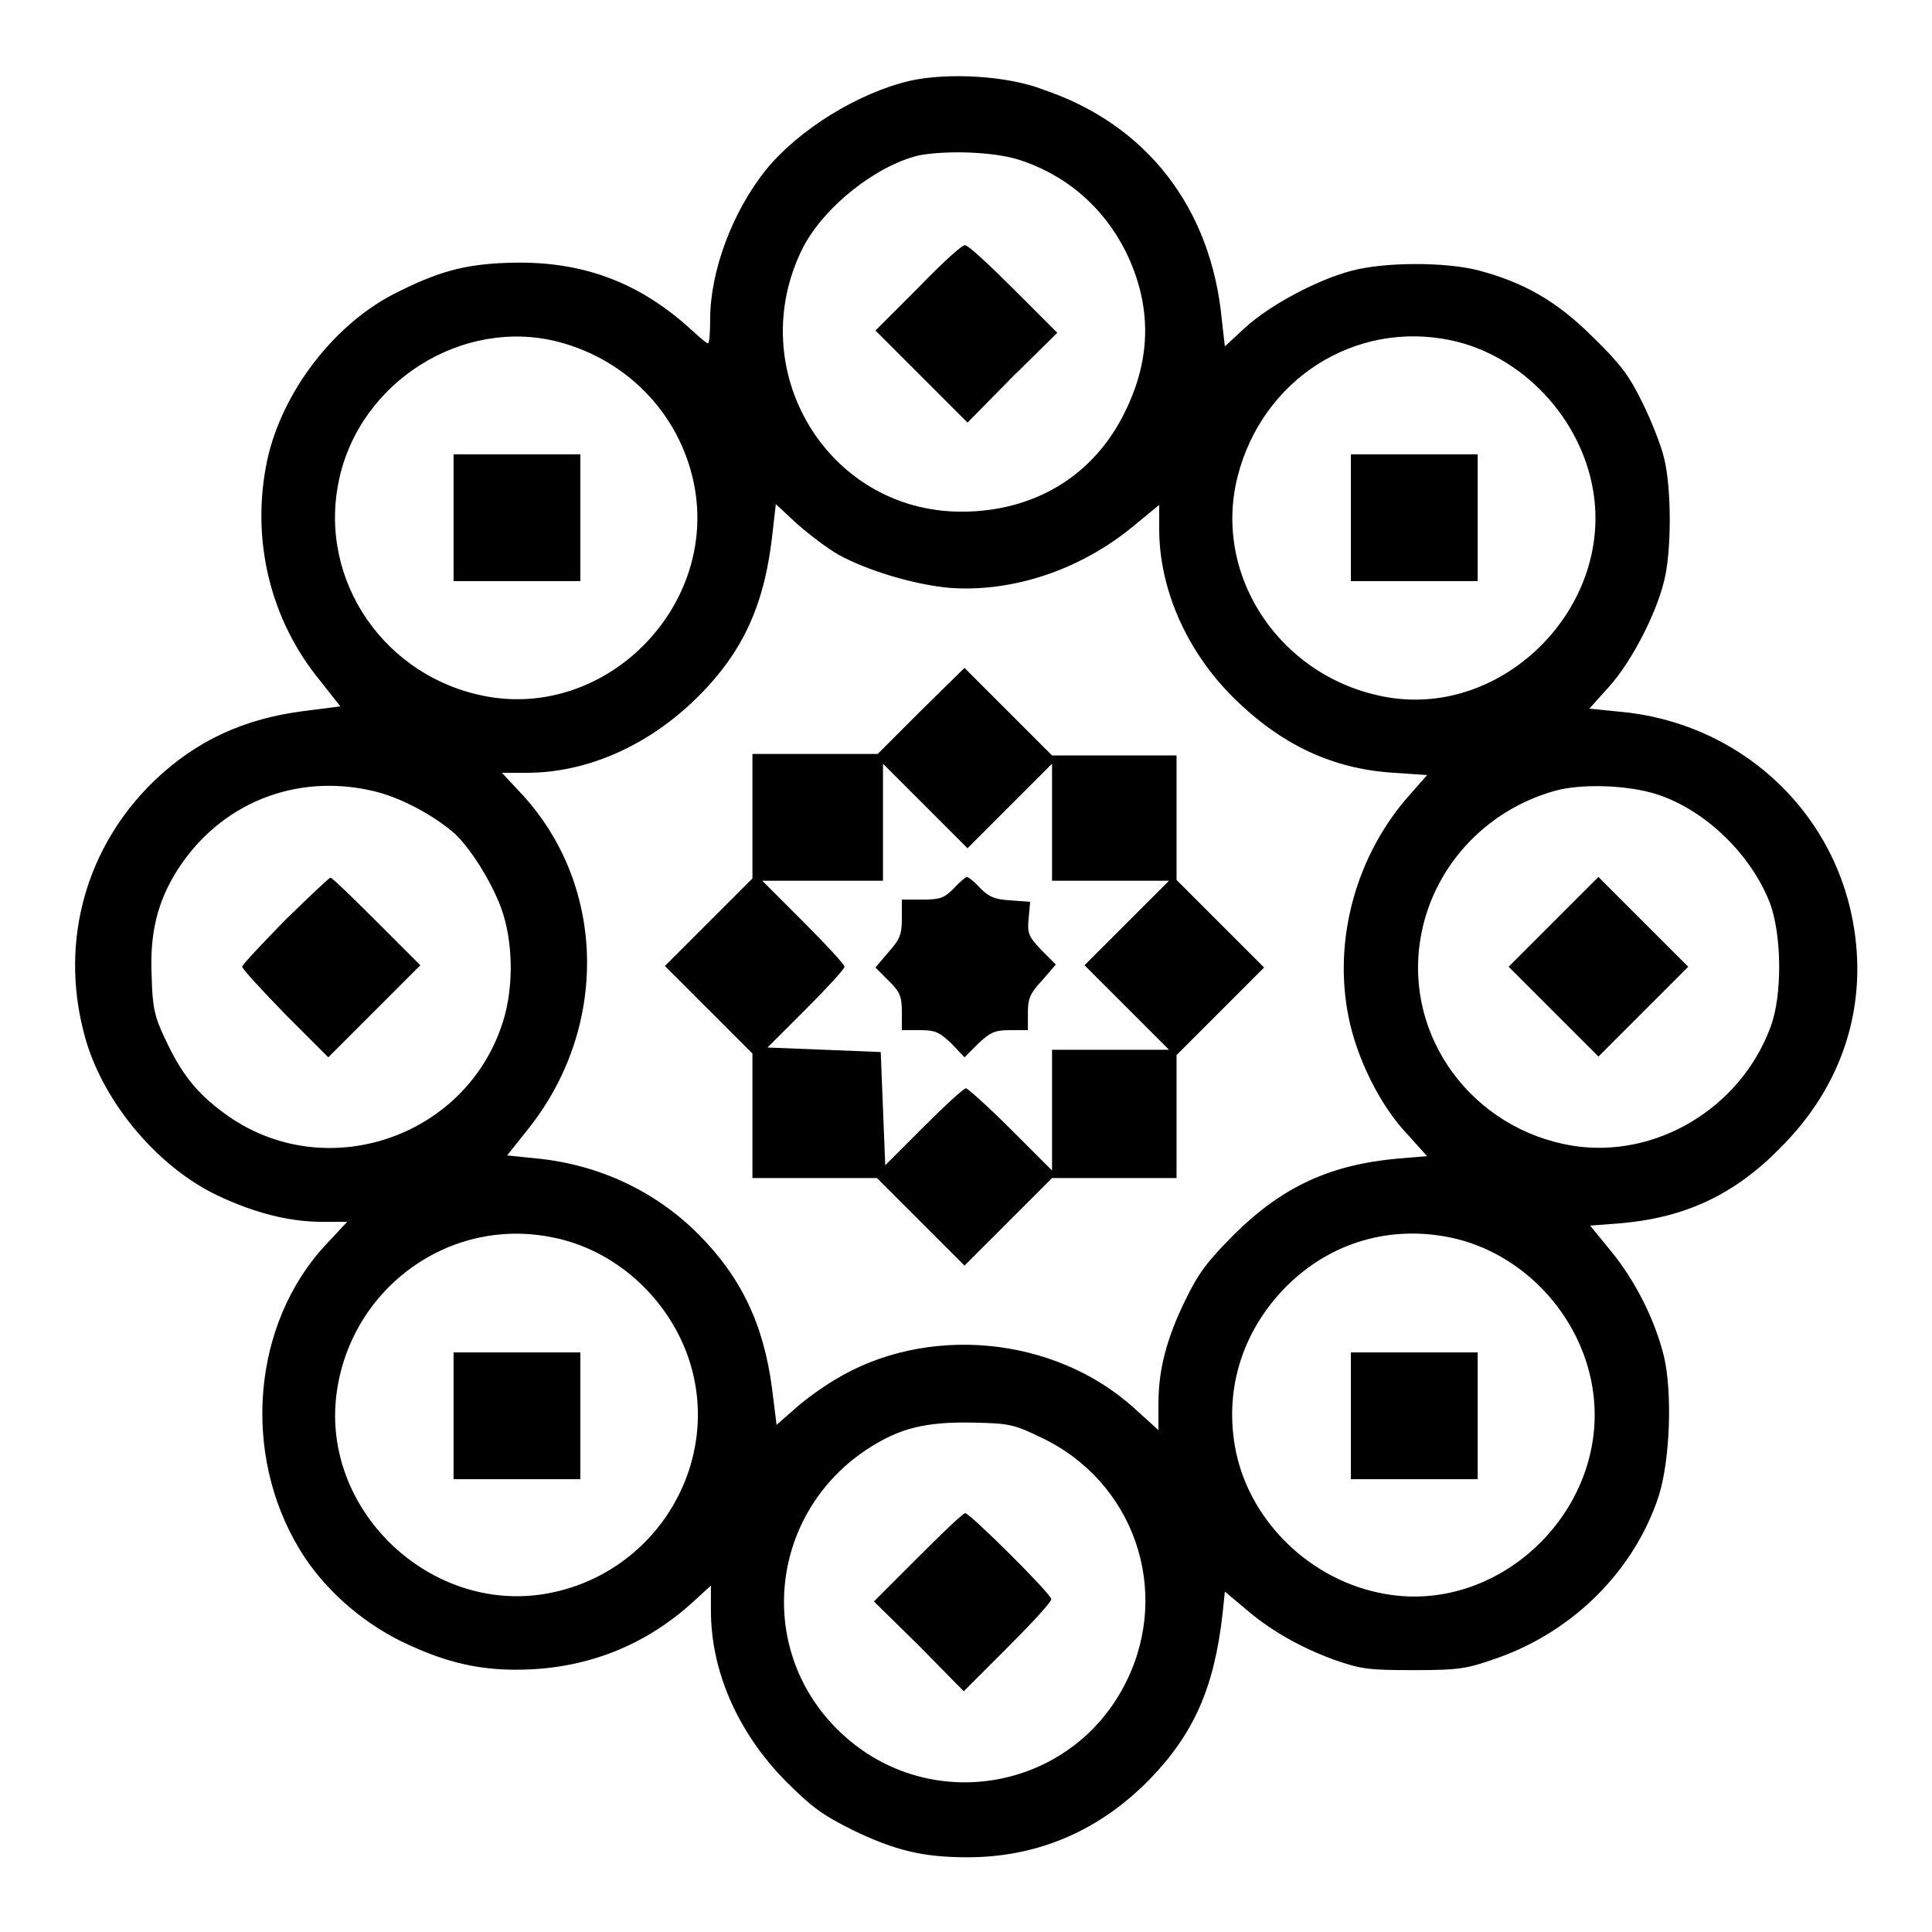 <?xml version="1.0" encoding="utf-8"?>
<!-- Svg Vector Icons : http://www.onlinewebfonts.com/icon -->
<!DOCTYPE svg PUBLIC "-//W3C//DTD SVG 1.1//EN" "http://www.w3.org/Graphics/SVG/1.1/DTD/svg11.dtd">
<svg version="1.1" xmlns="http://www.w3.org/2000/svg" xmlns:xlink="http://www.w3.org/1999/xlink" x="0px" y="0px" viewBox="0 0 256 256" enable-background="new 0 0 256 256" xml:space="preserve">
<g><g><g><path fill="#000000" d="M120.6,10.7c-6.9,1.6-14.8,6.5-19.1,11.8c-4.5,5.6-7.4,13.5-7.4,19.8c0,1.8-0.1,3.2-0.3,3.2c-0.2,0-1.2-0.9-2.3-1.9c-6.6-6-13.9-8.9-23.1-8.8c-6.1,0.1-9.7,0.9-15.5,3.8C44.5,42.6,37.4,51.8,35.4,61c-2.2,10.5,0.4,21.2,7.1,29.3l2.6,3.3l-4.7,0.6c-8.1,1-14.5,4-20,9.3c-8.9,8.6-12.5,21-9.3,33.3c2.2,8.8,9.5,17.6,17.5,21.5c5,2.4,9.7,3.6,14.1,3.6H46l-2.8,3c-9.8,10.5-11.2,27.7-3.5,40.4c3,5,8,9.5,13.5,12.2c6,2.9,10.8,4,17.1,3.7c8.3-0.4,15.6-3.5,21.6-9l2.3-2.1v3.3c0,8.1,3.6,16.2,9.9,22.6c3.5,3.5,4.9,4.5,8.9,6.5c5.6,2.7,9.3,3.6,15.2,3.6c9.4,0,17.6-3.6,24.2-10.4c5.8-6,8.5-12.1,9.6-21.9l0.3-2.9l2.4,2c3.4,3,7.4,5.3,12,7c3.7,1.3,4.7,1.4,10.7,1.4c6.1,0,7-0.2,11-1.6c10.2-3.6,18.2-11.7,21.4-21.5c1.5-4.8,1.8-13.6,0.7-18.4c-1.2-4.9-3.8-10.1-7.1-14.1l-2.7-3.3l3.9-0.3c8.5-0.7,15.1-3.7,21.2-9.9c8.4-8.3,11.8-19,9.7-30.2c-2.8-15-15.3-26.3-30.9-27.7l-4-0.4l2.6-2.9c2.9-3.2,6.2-9.5,7.3-14c1-3.9,1-12.3,0-16.3c-0.4-1.7-1.7-5-2.9-7.4c-1.7-3.5-2.9-5.1-6.5-8.6c-4.8-4.8-9.2-7.3-15.3-8.9c-4.4-1.1-12.4-1.1-16.8,0.1c-4.5,1.2-10.7,4.5-14,7.5l-2.7,2.5l-0.4-3.5c-1.4-14.9-10-25.9-23.6-30.5C133.5,10,125.5,9.6,120.6,10.7z M134.8,21.1c6.4,2,11.4,6.3,14.4,12.3c3.4,7,3.4,14-0.1,21.1c-4.1,8.5-12,13.3-21.7,13.3c-17.8,0-29.1-18.9-21-35c2.8-5.4,9.6-10.8,15.3-12.2C125.4,19.9,131.4,20.1,134.8,21.1z M74,45.3c9.5,2.5,16.5,10.1,18.1,19.6c2.6,15.8-11.8,30.2-27.5,27.4c-13.5-2.4-22.5-15.3-19.7-28.6C47.6,50.6,61.3,42,74,45.3z M192.3,45.1c9.4,2,17.2,10.3,18.8,19.9c2.6,15.5-11.8,30-27.2,27.4c-14.1-2.4-23.3-16-19.9-29.3C167.3,50.2,179.6,42.4,192.3,45.1z M111.1,73.5c3.8,2.1,10.1,4,14.8,4.4c8.3,0.6,17.3-2.4,24.3-8.2l3.4-2.8v3.2c0,7.9,3.6,16.1,9.7,22.2c6.4,6.4,13.3,9.6,21.4,10.1l4.4,0.3l-2.2,2.5c-7.2,8-10.3,19.3-8.2,29.6c1.1,5.5,4.2,11.7,7.7,15.4l2.7,3l-3.7,0.3c-9.1,0.8-15.4,3.7-21.8,10c-3.6,3.6-4.8,5.2-6.5,8.7c-2.6,5.3-3.6,9.4-3.6,13.8v3.5l-3.2-2.9c-10.6-9.6-27.6-11.2-39.8-3.7c-1.5,0.9-3.9,2.6-5.2,3.8l-2.4,2.1l-0.6-4.8c-1.1-8.5-4.1-14.8-9.8-20.5c-5.7-5.7-13.2-9.2-21.4-10l-3.9-0.4l2.7-3.4c10.7-13.3,10.5-32-0.5-44.2l-2.9-3.1h3.3c8,0,16.1-3.6,22.5-9.9c6.3-6.2,9.1-12.6,10.1-22.2l0.4-3.5l2.8,2.6C107.3,70.9,109.7,72.7,111.1,73.5z M49.4,104.8c3.6,0.8,8.2,3.3,10.9,5.7c2.3,2.2,5.3,7.1,6.4,10.7c1.3,4.3,1.3,9.7,0,14c-4.8,15.7-23.9,22-37,12.3c-3.7-2.7-5.7-5.3-7.8-9.8c-1.4-2.9-1.7-4.2-1.8-8.2c-0.3-5.9,0.8-10.1,3.4-14.2C29.1,106.5,39.1,102.4,49.4,104.8z M219.7,105.3c6.3,2.1,12.3,7.9,14.8,14.3c1.6,4.2,1.7,12.3,0.1,16.5c-4,10.8-15.3,17.5-26.3,15.7c-13.2-2.2-22.2-14.4-20.1-27.3c1.5-9.4,8.5-17.1,17.8-19.7C209.5,103.8,215.8,104,219.7,105.3z M73.4,164c7.9,1.6,14.7,7.6,17.6,15.3c5.2,14-3.9,29.4-18.8,31.9c-15,2.5-29.1-10.6-27.7-25.7C45.9,171.1,59.3,161,73.4,164z M192.3,164c9.4,2,17.1,10.1,18.7,19.8c2.6,15.7-11.9,30.2-27.5,27.4c-9.7-1.7-17.7-9.4-19.7-18.7c-1.7-8.1,0.7-16,6.6-22C176.3,164.6,184.2,162.3,192.3,164z M138,190.5c12.2,5.8,17.2,20.1,11.3,32.2c-7.2,14.8-26.7,18.1-38.4,6.4c-10.9-10.9-8.8-28.8,4.2-37.2c4.2-2.7,7.6-3.5,13.7-3.4C133.7,188.6,134.3,188.7,138,190.5z"/><path fill="#000000" d="M121.7,38.1l-5.7,5.7l6.1,6.1l6.1,6.1l5.9-6l6-5.9l-5.8-5.8c-3.2-3.2-6-5.8-6.4-5.8C127.6,32.3,124.8,34.9,121.7,38.1z"/><path fill="#000000" d="M60.1,68.7V77h8.4h8.4v-8.4v-8.4h-8.4h-8.4V68.7z"/><path fill="#000000" d="M179,68.7V77h8.4h8.4v-8.4v-8.4h-8.4H179V68.7z"/><path fill="#000000" d="M122.1,94.1l-5.8,5.8H108h-8.3v8.3v8.2l-5.8,5.8l-5.8,5.8l5.8,5.8l5.8,5.8v8.3v8.2h8.2h8.3l5.8,5.8l5.8,5.8l5.8-5.8l5.8-5.8h8.2h8.3V148v-8.2l5.8-5.8l5.8-5.8l-5.8-5.8l-5.8-5.8v-8.3v-8.2h-8.2h-8.3l-5.8-5.8l-5.8-5.8L122.1,94.1z M133.8,106.8l5.6-5.6v7.8v7.7h7.7h7.8l-5.6,5.6l-5.6,5.6l5.6,5.6l5.6,5.6h-7.8h-7.7v8v8l-5.5-5.5c-3-3-5.7-5.4-5.9-5.4c-0.3,0-2.8,2.3-5.6,5.1l-5.1,5.1l-0.3-7.5l-0.3-7.5l-7.5-0.3l-7.5-0.3l5.1-5.1c2.8-2.8,5.1-5.3,5.1-5.6c0-0.3-2.4-2.9-5.4-5.9l-5.5-5.5h8h8V109v-7.8l5.6,5.6l5.6,5.6L133.8,106.8z"/><path fill="#000000" d="M126.4,117.7c-1.3,1.3-1.8,1.5-4.2,1.5h-2.7v2.5c0,2.2-0.3,2.8-1.8,4.5l-1.7,2l1.7,1.7c1.5,1.5,1.8,2,1.8,4.2v2.4h2.4c2.1,0,2.6,0.3,4.2,1.8l1.7,1.8l1.8-1.8c1.6-1.5,2.2-1.8,4.2-1.8h2.4v-2.3c0-1.9,0.3-2.6,1.9-4.3l1.8-2.1l-1.9-1.9c-1.7-1.8-1.9-2.2-1.7-4.2l0.2-2.2l-2.6-0.2c-2.1-0.1-2.9-0.5-4-1.6c-0.8-0.9-1.6-1.5-1.8-1.5C128,116.2,127.2,116.8,126.4,117.7z"/><path fill="#000000" d="M37.8,121.9c-3.1,3.2-5.7,5.9-5.7,6.2c0,0.3,2.6,3.1,5.7,6.3l5.7,5.7l6.1-6.1l6.1-6.1l-5.8-5.8c-3.2-3.2-5.9-5.8-6.1-5.8C43.7,116.2,41,118.8,37.8,121.9z"/><path fill="#000000" d="M205.8,122.2l-5.9,5.9l6,6l5.9,5.9l6-6l5.9-5.9l-6-6l-5.9-5.9L205.8,122.2z"/><path fill="#000000" d="M60.1,187.6v8.4h8.4h8.4v-8.4v-8.4h-8.4h-8.4V187.6z"/><path fill="#000000" d="M179,187.6v8.4h8.4h8.4v-8.4v-8.4h-8.4H179V187.6z"/><path fill="#000000" d="M121.6,206.4l-5.8,5.8l6,5.9l5.9,6l5.8-5.8c3.2-3.2,5.8-6,5.8-6.4c0-0.7-10.8-11.4-11.4-11.4C127.6,200.5,124.8,203.2,121.6,206.4z"/></g></g></g>
</svg>